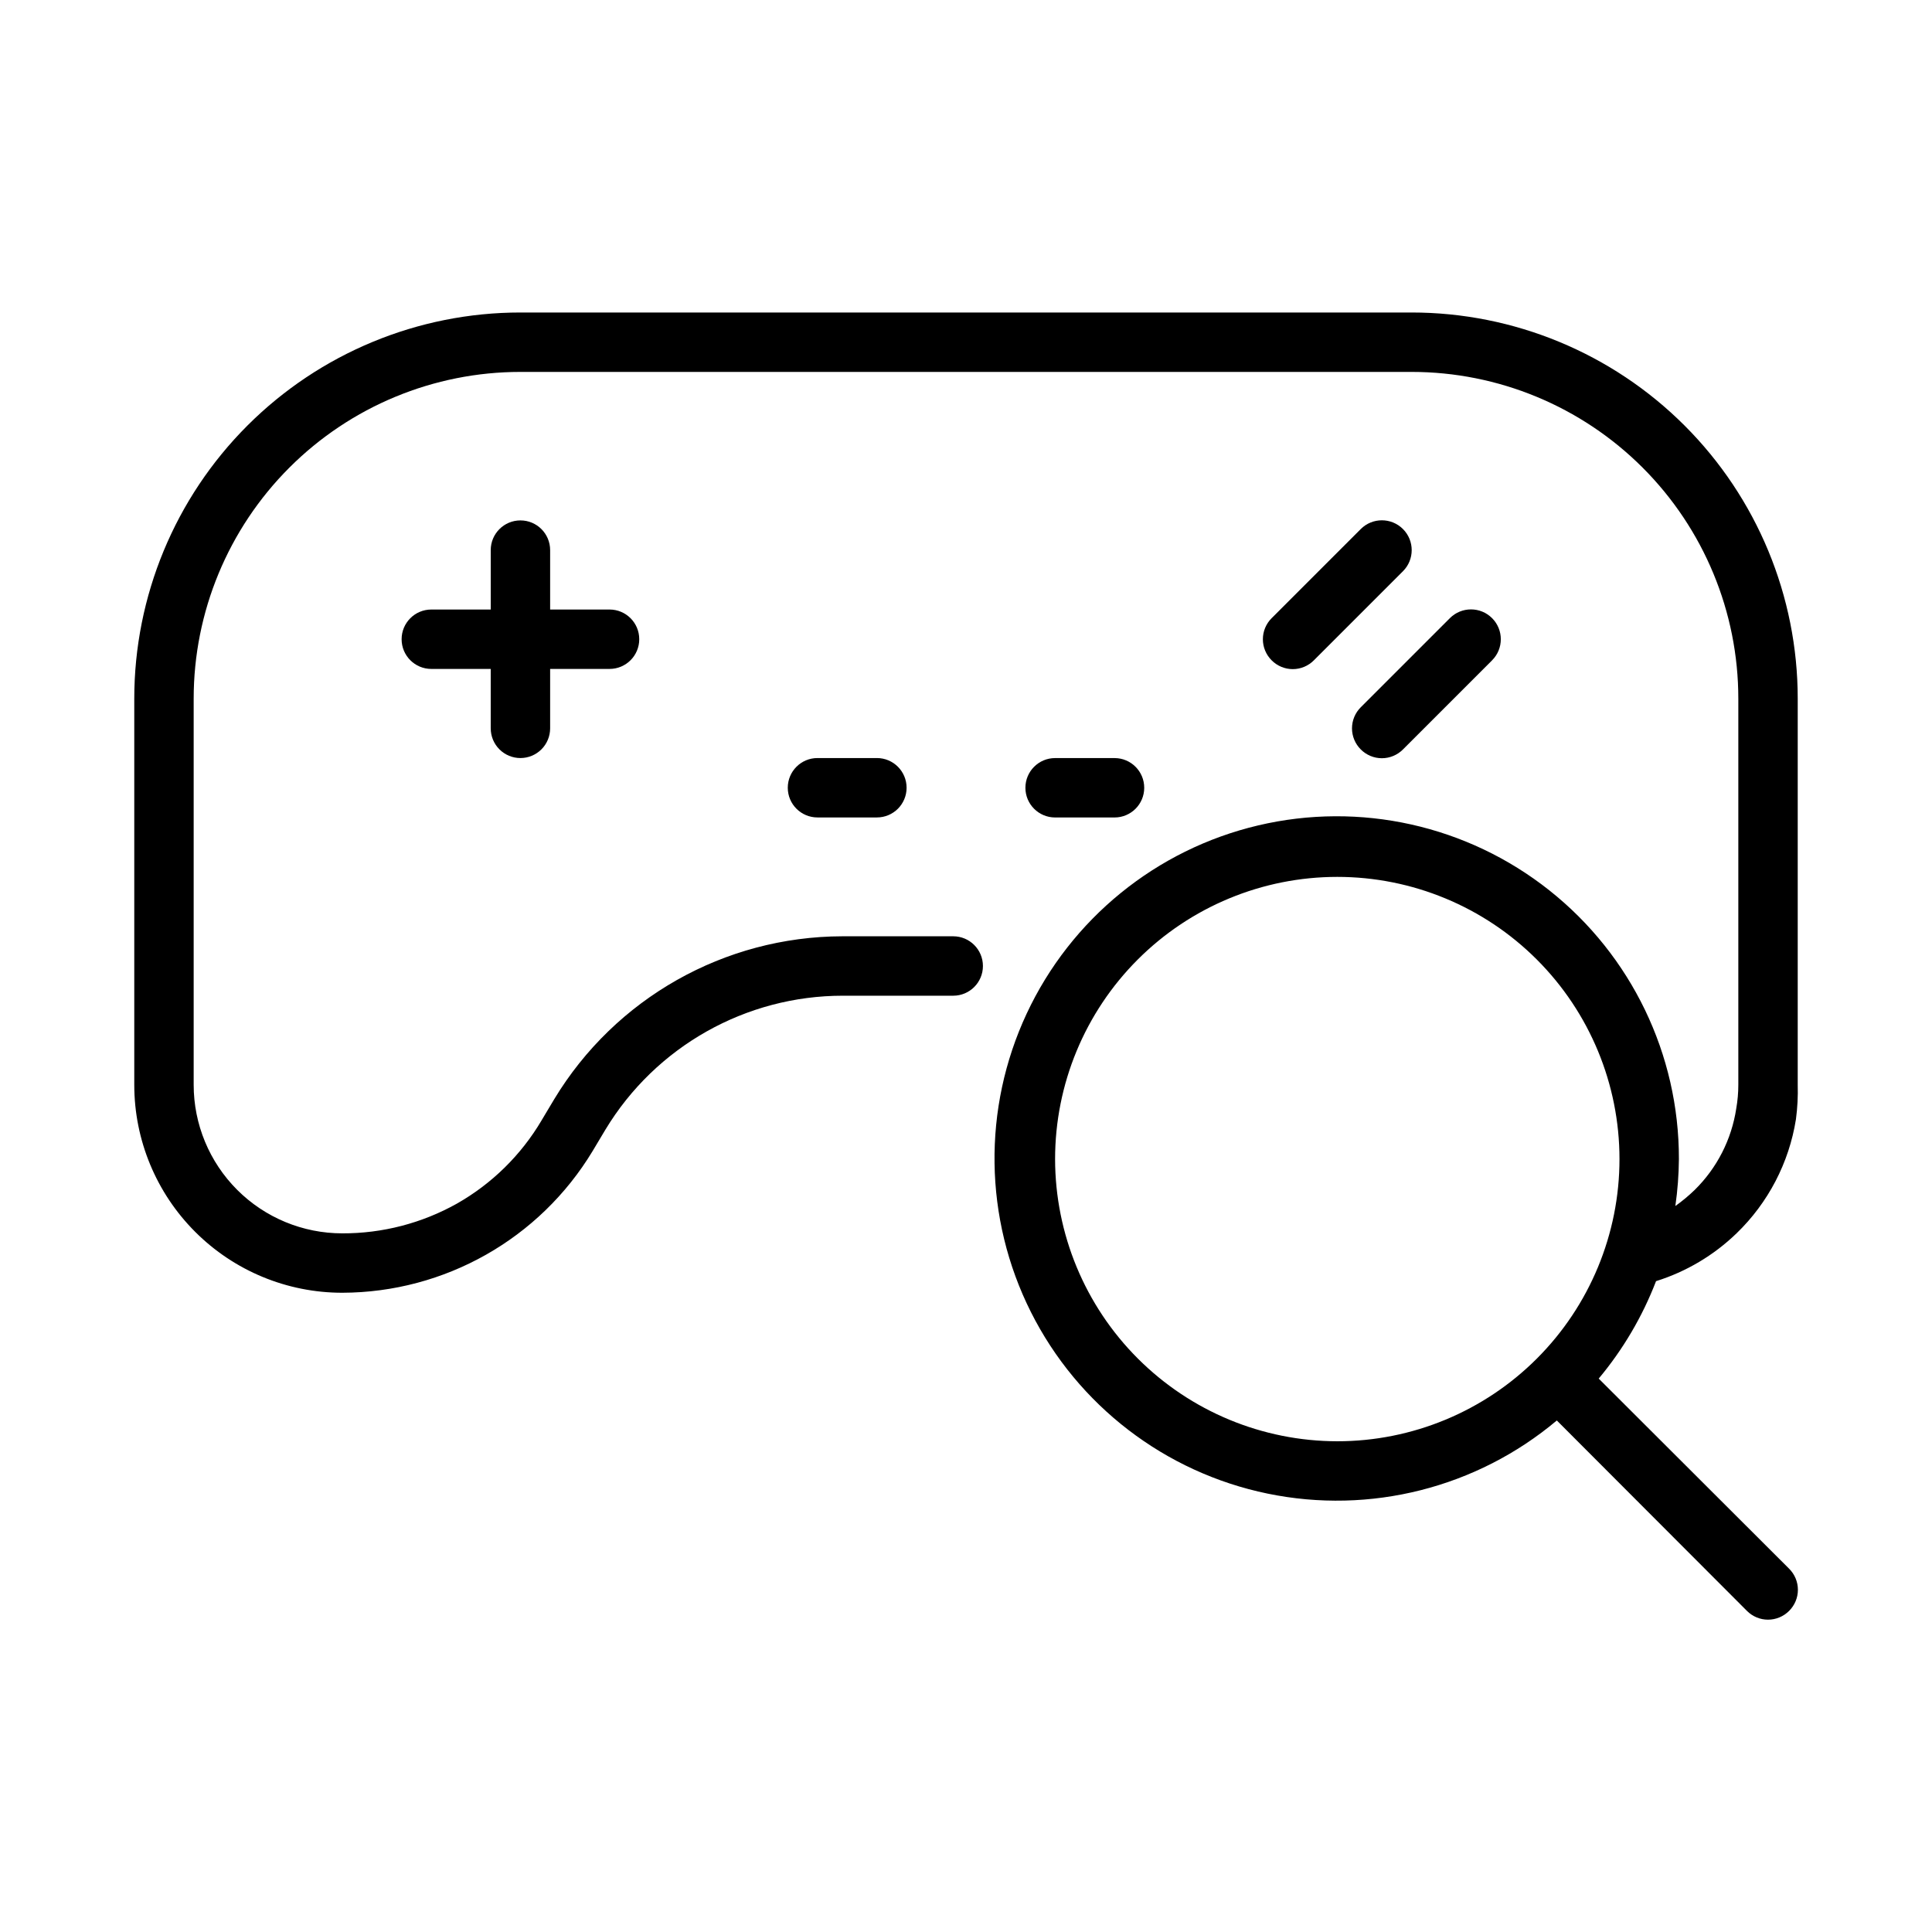 <?xml version="1.0" encoding="UTF-8"?>
<!-- Uploaded to: SVG Repo, www.svgrepo.com, Generator: SVG Repo Mixer Tools -->
<svg fill="#000000" width="800px" height="800px" version="1.1" viewBox="144 144 512 512" xmlns="http://www.w3.org/2000/svg">
 <g>
  <path d="m604.2 470.85c8.391-8.102 13.918-18.711 15.742-30.23 0.402-3.023 0.562-6.078 0.473-9.129v-102.34c0-27.141-10.781-53.168-29.973-72.359-19.191-19.191-45.223-29.977-72.363-29.977h-236.16c-27.141 0-53.172 10.785-72.363 29.977-19.191 19.191-29.973 45.219-29.973 72.359v102.34c0 14.613 5.805 28.629 16.141 38.961 10.332 10.336 24.348 16.141 38.965 16.141 27.16-0.055 52.324-14.293 66.359-37.547l3.387-5.668c13.32-22.051 37.211-35.52 62.977-35.504h29.207-0.004c4.348 0 7.871-3.523 7.871-7.871s-3.523-7.875-7.871-7.875h-29.441c-31.211 0.082-60.125 16.434-76.281 43.141l-3.387 5.668h0.004c-5.426 9.18-13.16 16.777-22.438 22.043-9.277 5.195-19.746 7.91-30.383 7.871-10.441 0-20.453-4.148-27.832-11.527-7.383-7.383-11.531-17.395-11.531-27.832v-102.34c0-22.965 9.125-44.988 25.363-61.227 16.238-16.242 38.266-25.363 61.23-25.363h236.16c22.965 0 44.992 9.121 61.23 25.363 16.238 16.238 25.363 38.262 25.363 61.227v102.34c0 2.109-0.184 4.219-0.551 6.297-1.242 8.191-5.109 15.762-11.023 21.57-1.594 1.543-3.305 2.961-5.113 4.25 0.594-4.121 0.906-8.277 0.941-12.438 0.051-27.742-12.602-53.984-34.34-71.219-21.738-17.238-50.168-23.578-77.168-17.207-27.004 6.371-49.602 24.75-61.344 49.887-11.738 25.137-11.328 54.266 1.117 79.059 12.449 24.793 35.559 42.527 62.727 48.133 27.172 5.606 55.414-1.535 76.656-19.379l50.383 50.461-0.004-0.004c1.48 1.492 3.492 2.332 5.59 2.332 2.098 0 4.109-0.84 5.59-2.332 1.488-1.477 2.328-3.488 2.328-5.586 0-2.102-0.84-4.113-2.328-5.59l-50.461-50.383c6.449-7.711 11.582-16.438 15.195-25.82 8-2.504 15.305-6.844 21.332-12.672zm-180.59-19.68c0-19.836 7.879-38.855 21.906-52.883 14.023-14.023 33.047-21.902 52.879-21.902 19.836 0 38.855 7.879 52.879 21.902 14.027 14.027 21.906 33.047 21.906 52.883 0 19.832-7.879 38.855-21.906 52.879-14.023 14.023-33.043 21.902-52.879 21.902-19.828-0.02-38.836-7.906-52.855-21.926-14.023-14.02-21.906-33.027-21.93-52.855z"/>
  <path d="m281.92 344.89c2.09 0 4.09-0.828 5.566-2.305 1.477-1.477 2.305-3.481 2.305-5.566v-15.746h15.746c4.348 0 7.871-3.523 7.871-7.871s-3.523-7.871-7.871-7.871h-15.746v-15.746c0-4.348-3.523-7.871-7.871-7.871-4.348 0-7.871 3.523-7.871 7.871v15.742l-15.746 0.004c-4.348 0-7.871 3.523-7.871 7.871s3.523 7.871 7.871 7.871h15.742v15.742l0.004 0.004c0 2.086 0.828 4.09 2.305 5.566 1.477 1.477 3.481 2.305 5.566 2.305z"/>
  <path d="m504.62 284.2-23.617 23.617c-1.488 1.48-2.328 3.492-2.328 5.59s0.84 4.109 2.328 5.59c1.48 1.488 3.492 2.328 5.59 2.328 2.102 0 4.113-0.84 5.59-2.328l23.617-23.617c3.086-3.086 3.086-8.09 0-11.18-3.086-3.086-8.094-3.086-11.18 0z"/>
  <path d="m504.62 342.61c1.48 1.488 3.492 2.328 5.59 2.328 2.098 0 4.109-0.84 5.59-2.328l23.617-23.617h-0.004c3.09-3.086 3.09-8.094 0-11.18-3.086-3.086-8.09-3.086-11.176 0l-23.617 23.617c-1.488 1.477-2.328 3.488-2.328 5.59 0 2.098 0.84 4.109 2.328 5.59z"/>
  <path d="m360.64 344.89c-4.348 0-7.871 3.523-7.871 7.871s3.523 7.871 7.871 7.871h15.746c4.348 0 7.871-3.523 7.871-7.871s-3.523-7.871-7.871-7.871z"/>
  <path d="m439.36 360.64c4.348 0 7.871-3.523 7.871-7.871s-3.523-7.871-7.871-7.871h-15.746c-4.348 0-7.871 3.523-7.871 7.871s3.523 7.871 7.871 7.871z"/>
 </g>
</svg>